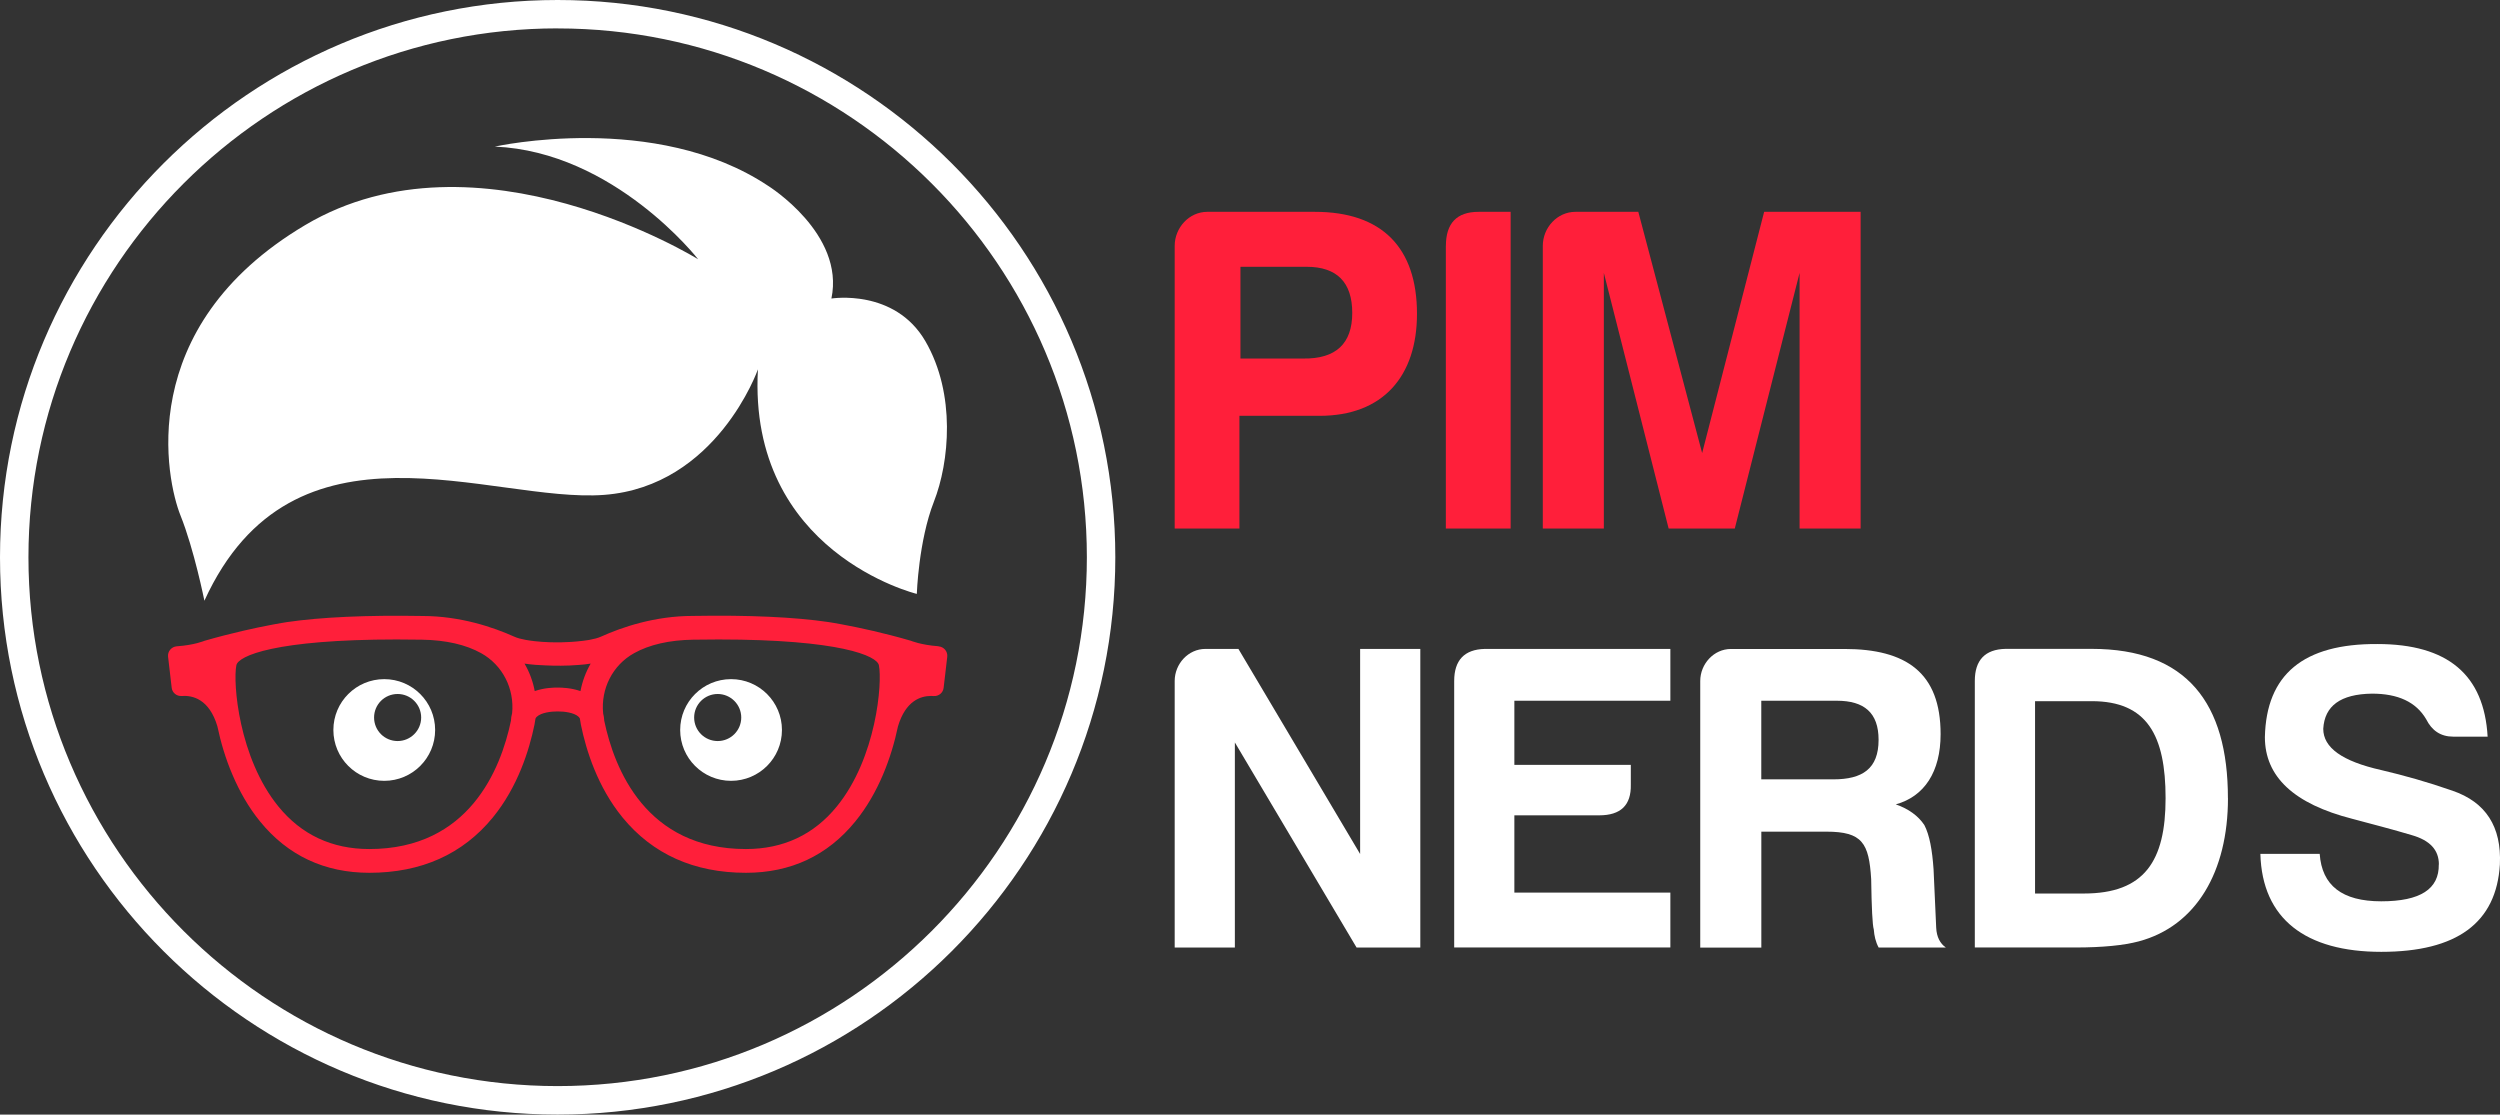 <?xml version="1.0" encoding="UTF-8"?> <svg xmlns="http://www.w3.org/2000/svg" width="240" height="107" viewBox="0 0 240 107" fill="none"><rect x="0" y="0" width="240" height="107" fill="#333333" stroke="none"/><path d="M126.682 39.919H118.984V50.739H112.77V23.6C112.77 21.856 114.159 20.336 115.899 20.336H126.233C132.677 20.336 136.031 23.78 136.031 30.128C136.031 36.12 132.765 39.919 126.682 39.919ZM125.117 34.419C128.246 34.463 129.816 32.987 129.816 30.04C129.816 27.093 128.339 25.612 125.434 25.612H119.083V34.419H125.122H125.117Z" fill="#FF1F3A"></path><path d="M138.806 23.6C138.806 21.451 139.835 20.336 141.936 20.336H145.021V50.739H138.801V23.6H138.806Z" fill="#FF1F3A"></path><path d="M151.239 20.336H157.278L163.406 43.495L169.358 20.336H178.62V50.739H172.76V26.197L166.54 50.739H160.189L153.969 26.197V50.739H148.109V23.6C148.109 21.856 149.493 20.336 151.239 20.336Z" fill="#FF1F3A"></path><path d="M115.725 62.296H118.888L130.572 81.984V62.296H136.35V90.965H130.232L118.547 71.276V90.965H112.77V65.374C112.77 63.729 114.075 62.296 115.72 62.296H115.725Z" fill="white"></path><path d="M139.602 65.374C139.602 63.394 140.571 62.337 142.552 62.296H160.355V67.271H145.379V73.426H156.558V75.323C156.6 77.303 155.588 78.272 153.52 78.272H145.379V85.691H160.355V90.959H139.602V65.368V65.374Z" fill="white"></path><path d="M181.995 77.22C183.218 77.643 184.146 78.319 184.735 79.2C185.24 80.169 185.493 81.603 185.622 83.458L185.875 89.067C185.916 89.954 186.256 90.583 186.803 90.965H180.35C180.056 90.418 179.927 89.825 179.885 89.237C179.756 88.815 179.674 87.17 179.633 84.391C179.421 80.932 178.787 79.839 175.33 79.839H169.088V90.97H163.223V65.379C163.223 63.734 164.533 62.301 166.173 62.301H177.058C183.006 62.301 186.298 64.58 186.298 70.477C186.298 74.102 184.735 76.463 181.995 77.22ZM176.341 67.271H169.083V74.818H176.001C178.787 74.818 180.344 73.808 180.344 71.024C180.344 68.41 178.952 67.271 176.336 67.271H176.341Z" fill="white"></path><path d="M213.885 76.628C213.885 83.67 210.846 88.897 205.321 90.372C203.887 90.753 201.86 90.959 199.244 90.959H189.582V65.368C189.582 63.389 190.552 62.332 192.533 62.291H200.802C209.913 62.291 213.88 67.477 213.88 76.622L213.885 76.628ZM200.807 67.312H195.365V85.778H200.049C205.868 85.778 207.896 82.659 207.896 76.628C207.896 70.596 206.126 67.312 200.807 67.312Z" fill="white"></path><path d="M234.133 82.994C234.133 81.603 233.287 80.674 231.518 80.169C229.831 79.664 227.891 79.159 225.823 78.607C220.21 77.174 217.429 74.56 217.429 70.766C217.558 64.739 221.144 61.785 228.227 61.827C234.974 61.827 238.477 64.775 238.812 70.719H235.521C234.298 70.719 233.452 70.132 232.906 69.034C231.936 67.389 230.208 66.59 227.716 66.59C224.677 66.631 223.161 67.771 223.032 69.962C223.032 71.776 224.848 73.081 228.598 73.926C230.749 74.431 233.029 75.066 235.433 75.906C238.637 77.004 240.159 79.365 239.989 82.989C239.653 88.598 235.856 91.377 228.598 91.377C221.34 91.377 217.166 88.217 216.996 81.974H222.691C222.903 85.01 224.843 86.526 228.598 86.526C232.354 86.526 234.164 85.345 234.123 82.984L234.133 82.994Z" fill="white"></path><path d="M53.589 61.421C53.551 61.426 53.514 61.431 53.477 61.437C53.514 61.431 53.551 61.421 53.589 61.415V61.421Z" fill="#231F20"></path><path d="M90.097 62.04C88.392 61.917 87.44 61.511 87.44 61.511C84.79 60.742 82.518 60.262 81.102 59.995C81.064 59.984 81.022 59.978 80.984 59.973C80.931 59.962 80.877 59.952 80.829 59.941C80.578 59.893 80.322 59.85 80.054 59.802C79.712 59.743 79.531 59.717 79.531 59.717C76.26 59.236 71.883 59.038 66.511 59.129H66.506C62.867 59.129 59.708 60.208 57.699 61.116C57.405 61.25 57.025 61.346 56.619 61.421C56.582 61.426 56.544 61.437 56.507 61.442C56.325 61.469 56.143 61.495 55.967 61.517C52.83 61.907 50.452 61.426 50.452 61.426C50.045 61.351 49.666 61.255 49.372 61.121C47.362 60.219 44.204 59.14 40.564 59.135C35.193 59.044 30.816 59.242 27.545 59.722C27.545 59.722 27.358 59.749 27.021 59.808C26.754 59.85 26.498 59.898 26.247 59.947C26.198 59.957 26.145 59.968 26.091 59.978C26.054 59.984 26.011 59.995 25.974 60C24.552 60.267 22.286 60.753 19.63 61.517C19.63 61.517 18.674 61.928 16.974 62.045C16.461 62.083 16.076 62.537 16.135 63.044L16.482 66.03C16.541 66.51 16.963 66.852 17.444 66.815C18.449 66.74 20.084 67.077 20.87 69.731C21.185 71.227 21.65 72.829 22.324 74.394C22.992 75.964 23.858 77.502 24.969 78.864C27.631 82.133 31.163 83.788 35.46 83.788C40.441 83.788 44.434 81.999 47.314 78.474C49.709 75.542 50.804 72.022 51.307 69.582C51.349 69.379 51.381 69.181 51.408 68.978C51.446 68.903 51.488 68.85 51.536 68.807C51.964 68.401 52.947 68.294 53.471 68.3C53.471 68.3 53.514 68.3 53.535 68.3C53.557 68.3 53.583 68.3 53.599 68.3C54.123 68.294 55.112 68.401 55.539 68.807C55.587 68.855 55.63 68.903 55.668 68.978C55.694 69.181 55.727 69.379 55.769 69.582C56.266 72.022 57.367 75.547 59.761 78.474C62.648 81.999 66.634 83.788 71.615 83.788C75.912 83.788 79.445 82.133 82.107 78.864C84.33 76.14 85.581 72.717 86.206 69.731C86.933 67.28 88.381 66.81 89.386 66.81C89.466 66.81 89.546 66.81 89.626 66.82C90.107 66.858 90.535 66.51 90.588 66.035L90.936 63.05C90.994 62.542 90.61 62.088 90.097 62.051V62.04ZM49.158 68.487C49.094 68.711 49.062 68.946 49.051 69.192C48.084 73.828 45.038 81.508 35.45 81.508C31.869 81.508 28.935 80.135 26.727 77.422C22.912 72.749 22.35 65.517 22.692 63.861C22.874 62.969 26.386 61.389 38.074 61.389C38.854 61.389 39.666 61.394 40.516 61.41C42.809 61.447 44.722 61.885 46.197 62.708C48.26 63.861 49.399 66.126 49.163 68.487H49.158ZM55.726 66.345C54.834 66.035 53.931 66.003 53.53 66.008C53.129 66.003 52.226 66.03 51.333 66.345C51.162 65.41 50.831 64.524 50.355 63.706C51.061 63.813 51.772 63.861 52.359 63.877C53.257 63.92 54.38 63.931 55.55 63.835C55.924 63.808 56.314 63.771 56.705 63.706C56.234 64.518 55.903 65.41 55.726 66.345ZM80.332 77.422C78.125 80.135 75.191 81.508 71.61 81.508C62.022 81.508 58.976 73.828 58.008 69.192C57.998 68.946 57.96 68.711 57.902 68.487C57.666 66.126 58.805 63.856 60.868 62.708C62.343 61.885 64.251 61.447 66.549 61.41C67.399 61.394 68.216 61.389 68.991 61.389C80.68 61.389 84.191 62.969 84.373 63.861C84.715 65.517 84.148 72.749 80.332 77.422Z" fill="#FF1F3A"></path><path d="M36.889 65.197C34.19 65.197 32.004 67.381 32.004 70.078C32.004 72.775 34.19 74.96 36.889 74.96C39.588 74.96 41.773 72.775 41.773 70.078C41.773 67.381 39.588 65.197 36.889 65.197ZM38.171 71.141C36.921 71.141 35.911 70.132 35.911 68.882C35.911 67.632 36.921 66.623 38.171 66.623C39.422 66.623 40.432 67.637 40.432 68.882C40.432 70.126 39.417 71.141 38.171 71.141Z" fill="white"></path><path d="M70.182 65.197C67.483 65.197 65.297 67.381 65.297 70.078C65.297 72.775 67.483 74.96 70.182 74.96C72.881 74.96 75.067 72.775 75.067 70.078C75.067 67.381 72.881 65.197 70.182 65.197ZM68.899 71.141C67.648 71.141 66.638 70.132 66.638 68.882C66.638 67.632 67.654 66.623 68.899 66.623C70.144 66.623 71.16 67.637 71.16 68.882C71.16 70.126 70.15 71.141 68.899 71.141Z" fill="white"></path><path d="M19.621 57.666C19.621 57.666 18.638 52.747 17.323 49.473C16.008 46.199 12.732 31.442 29.294 21.609C45.862 11.777 67.021 24.889 67.021 24.889C67.021 24.889 58.983 14.565 47.503 14.073C47.503 14.073 62.922 10.634 73.744 17.844C73.744 17.844 81.125 22.432 79.815 28.659C79.815 28.659 85.887 27.677 88.837 32.756C91.787 37.835 91.135 44.394 89.654 48.164C88.18 51.935 88.014 57.014 88.014 57.014C88.014 57.014 71.777 53.078 72.761 35.458C72.761 35.458 68.822 46.685 57.999 47.508C47.177 48.33 28.151 38.983 19.621 57.671V57.666Z" fill="white"></path><path d="M53.535 107C24.018 107 0 82.998 0 53.5C0 24.002 24.013 0 53.535 0C83.058 0 107.07 24.002 107.07 53.5C107.07 82.998 83.053 107 53.535 107ZM53.535 2.724C25.52 2.724 2.731 25.503 2.731 53.495C2.731 81.486 25.525 104.265 53.535 104.265C81.545 104.265 104.339 81.486 104.339 53.495C104.339 25.503 81.551 2.729 53.535 2.729V2.724Z" fill="white"></path></svg> 